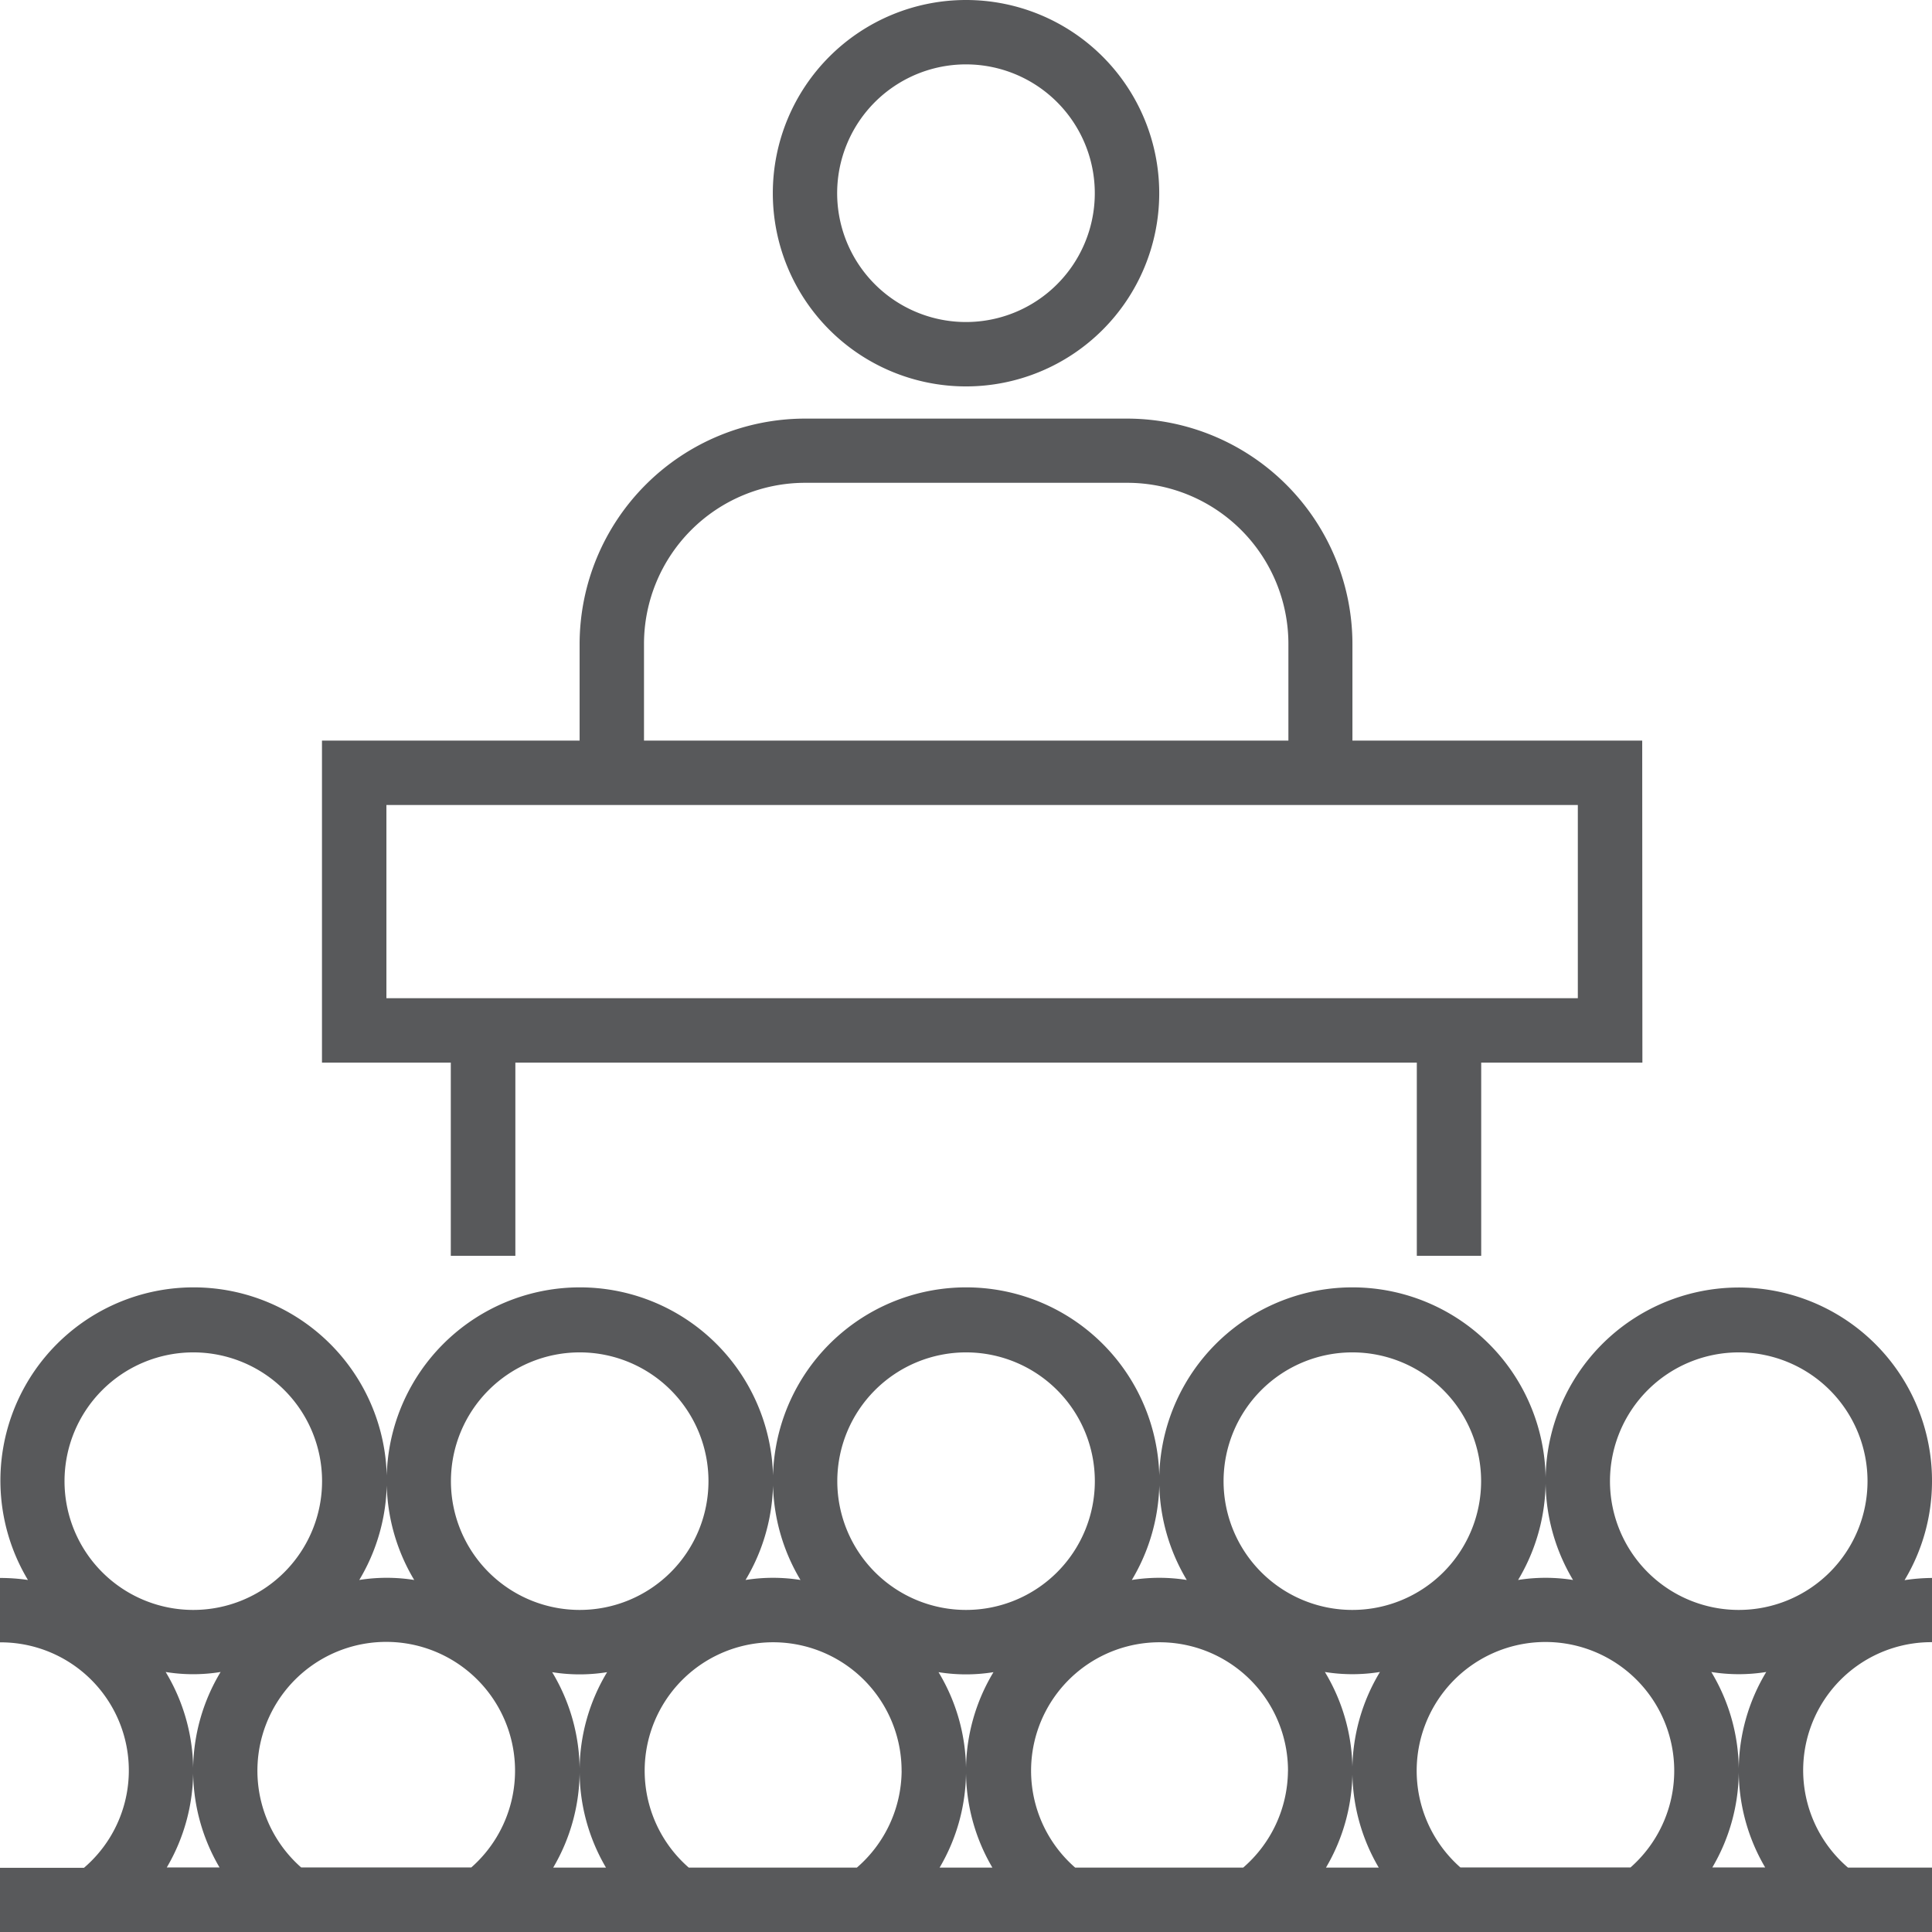 <svg xmlns="http://www.w3.org/2000/svg" width="43.149" height="43.149"><g id="Group_13763" data-name="Group 13763" transform="translate(-20 -20)" fill="#58595b"><path id="Path_23347" data-name="Path 23347" d="M45.871 28.63a4.315 4.315 0 114.315-4.315 4.315 4.315 0 01-4.315 4.315zm0-7.192a2.877 2.877 0 102.876 2.877 2.877 2.877 0 00-2.876-2.877z" transform="translate(-4.296)"/><path id="Path_23348" data-name="Path 23348" d="M58.467 38.868h-6.472V36.71a5.04 5.04 0 00-5.034-5.034h-7.192a5.04 5.04 0 00-5.034 5.034v2.158h-5.754v7.191h2.877v4.315H33.3v-4.315h20.133v4.315h1.438v-4.315h3.6zM36.173 36.71a3.6 3.6 0 013.6-3.6h7.192a3.6 3.6 0 013.6 3.6v2.158H36.173zm20.856 7.911H30.42v-4.315h26.609z" transform="translate(-1.79 -2.327)"/><path id="Path_23349" data-name="Path 23349" d="M63.149 60.239a4.315 4.315 0 10-8.017 2.206 3.9 3.9 0 00-1.227 0 4.315 4.315 0 10-7.4 0 3.9 3.9 0 00-1.227 0 4.315 4.315 0 10-7.4 0 3.9 3.9 0 00-1.227 0 4.315 4.315 0 10-7.4 0 3.891 3.891 0 00-1.227 0 4.315 4.315 0 10-7.4 0A4.26 4.26 0 0020 62.4v1.438a2.861 2.861 0 011.876 5.035H20v1.438h43.149v-1.442h-1.876a2.861 2.861 0 011.877-5.035V62.4a4.262 4.262 0 00-.614.049 4.286 4.286 0 00.613-2.21zm-4.315-2.877a2.876 2.876 0 11-2.877 2.877 2.877 2.877 0 012.877-2.877zm-8.63 0a2.876 2.876 0 11-2.877 2.877 2.877 2.877 0 012.873-2.877zm.613 7.142a4.26 4.26 0 00-.024 4.365h-1.179a4.258 4.258 0 00-.024-4.369 3.85 3.85 0 001.228 0zm-2.052 2.207a2.885 2.885 0 01-1 2.158h-3.752a2.869 2.869 0 114.753-2.158zm-6.6 2.158h-1.18a4.256 4.256 0 00-.024-4.365 3.85 3.85 0 001.227 0 4.26 4.26 0 00-.024 4.365zm-.589-11.507a2.876 2.876 0 11-2.876 2.877 2.877 2.877 0 012.875-2.877zm-1.439 9.349a2.882 2.882 0 01-1 2.158h-3.754a2.869 2.869 0 114.753-2.158zm-6.6 2.158h-1.182a4.258 4.258 0 00-.023-4.365 3.845 3.845 0 001.227 0 4.26 4.26 0 00-.025 4.365zm-.589-11.507a2.876 2.876 0 11-2.877 2.877 2.877 2.877 0 012.874-2.877zm-8.63 0a2.876 2.876 0 11-2.877 2.877 2.877 2.877 0 012.874-2.877zM23.7 64.5a3.814 3.814 0 001.227 0 4.26 4.26 0 00-.024 4.365h-1.178A4.259 4.259 0 0023.7 64.5zm3.026 4.365a2.877 2.877 0 113.8 0zm25.89 0a2.876 2.876 0 113.8 0zm5.627 0a4.258 4.258 0 00-.023-4.365 3.85 3.85 0 001.227 0 4.258 4.258 0 00-.024 4.365z" transform="translate(0 -7.158)"/></g></svg>